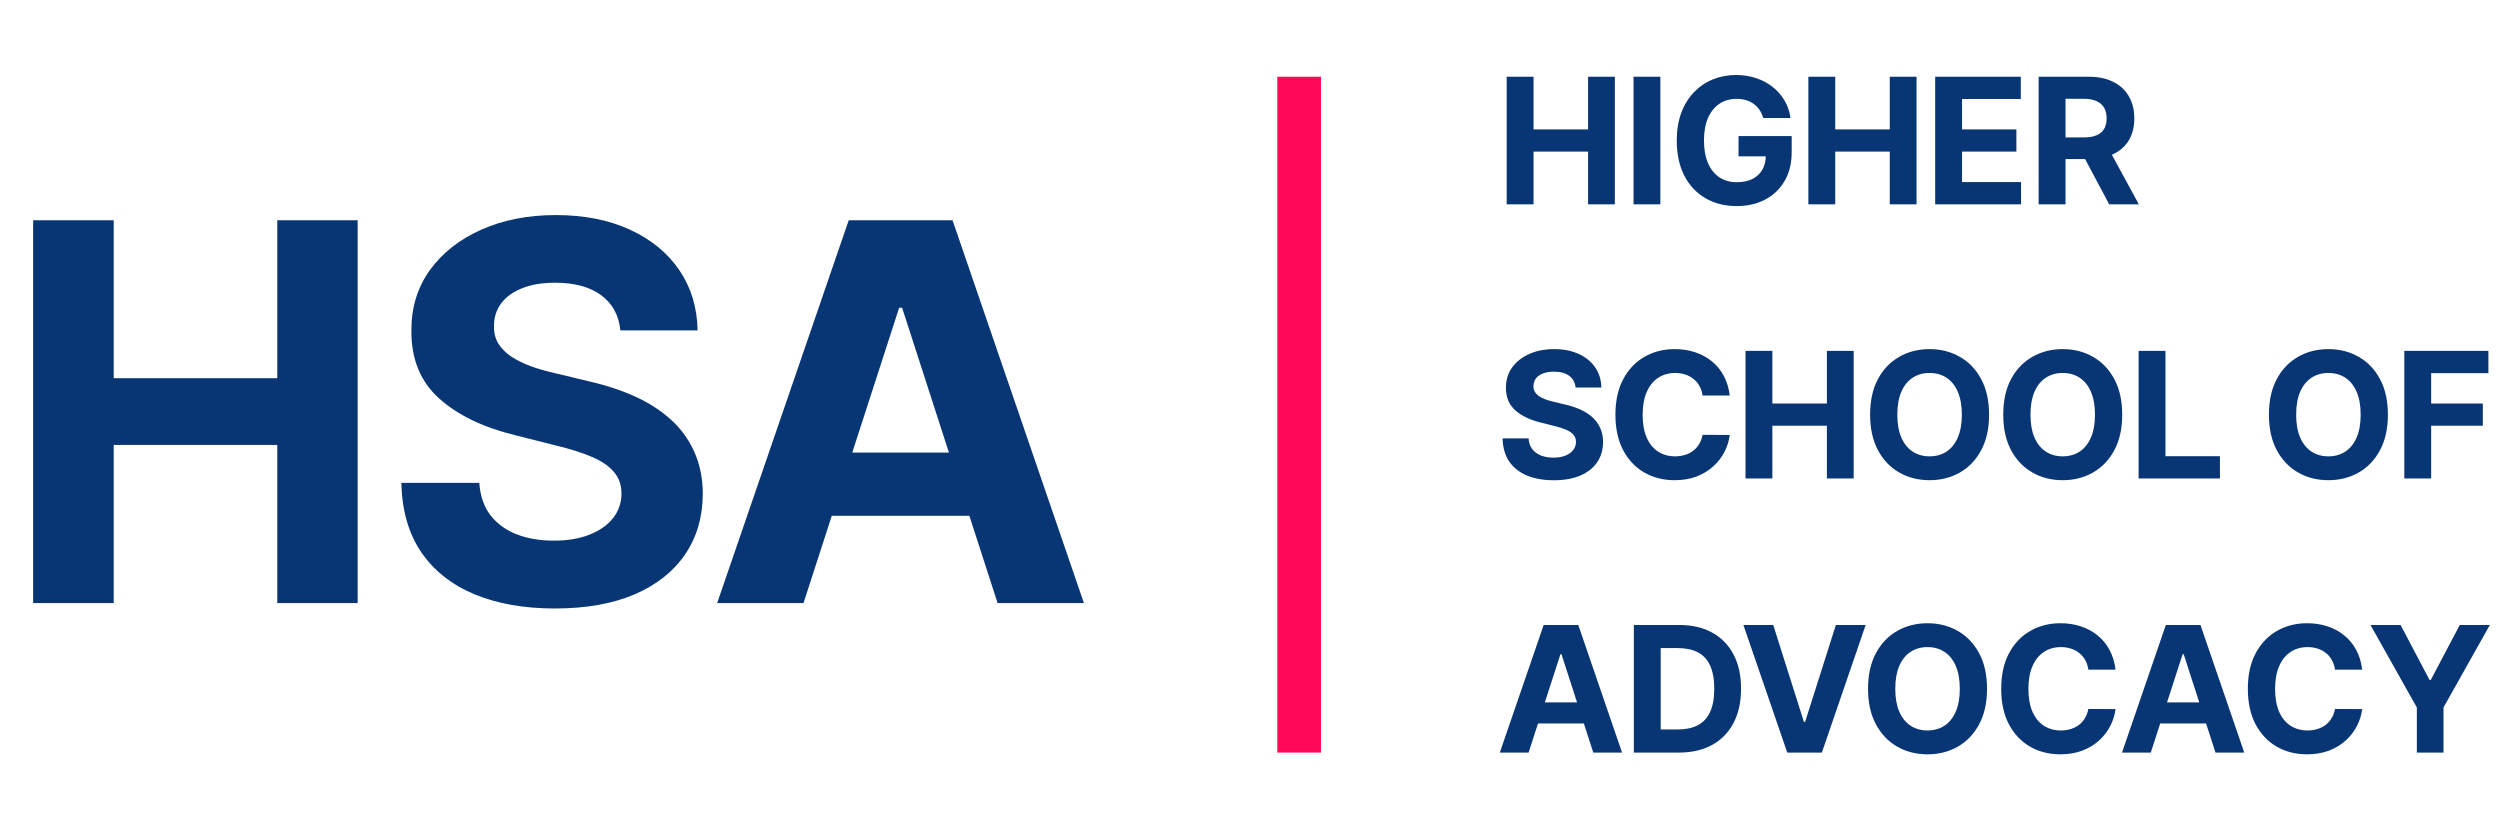<svg width="144" height="48" viewBox="0 0 144 48" fill="none" xmlns="http://www.w3.org/2000/svg">
    <path
        d="M1.908 34.737V12.689H6.549V21.786H15.971V12.689H20.601V34.737H15.971V25.629H6.549V34.737H1.908ZM35.733 19.03C35.647 18.162 35.279 17.487 34.629 17.006C33.978 16.525 33.096 16.285 31.981 16.285C31.224 16.285 30.584 16.392 30.062 16.608C29.541 16.816 29.141 17.107 28.862 17.48C28.59 17.853 28.455 18.276 28.455 18.75C28.44 19.145 28.523 19.489 28.701 19.784C28.887 20.078 29.141 20.333 29.462 20.548C29.784 20.756 30.155 20.939 30.577 21.097C30.998 21.248 31.449 21.377 31.927 21.485L33.9 21.958C34.857 22.174 35.736 22.461 36.536 22.819C37.337 23.178 38.03 23.62 38.616 24.144C39.202 24.668 39.656 25.285 39.977 25.995C40.306 26.706 40.474 27.52 40.481 28.439C40.474 29.788 40.131 30.958 39.452 31.949C38.78 32.932 37.808 33.696 36.536 34.242C35.272 34.78 33.746 35.049 31.96 35.049C30.187 35.049 28.644 34.776 27.329 34.231C26.021 33.685 25 32.878 24.264 31.809C23.535 30.732 23.152 29.401 23.117 27.815H27.608C27.658 28.554 27.869 29.171 28.24 29.666C28.619 30.154 29.123 30.524 29.752 30.775C30.387 31.019 31.106 31.141 31.906 31.141C32.692 31.141 33.374 31.026 33.953 30.797C34.539 30.567 34.993 30.248 35.315 29.838C35.636 29.43 35.797 28.959 35.797 28.428C35.797 27.933 35.65 27.517 35.357 27.18C35.072 26.842 34.65 26.555 34.093 26.318C33.542 26.081 32.867 25.866 32.067 25.672L29.677 25.069C27.826 24.617 26.364 23.91 25.293 22.949C24.221 21.987 23.688 20.691 23.695 19.062C23.688 17.727 24.042 16.561 24.757 15.563C25.478 14.566 26.468 13.787 27.726 13.227C28.983 12.668 30.413 12.388 32.013 12.388C33.642 12.388 35.064 12.668 36.279 13.227C37.501 13.787 38.452 14.566 39.13 15.563C39.809 16.561 40.159 17.716 40.181 19.03H35.733ZM46.282 34.737H41.308L48.886 12.689H54.867L62.434 34.737H57.461L51.962 17.727H51.791L46.282 34.737ZM45.971 26.071H57.718V29.709H45.971V26.071Z"
        fill="#083675"/>
    <path
        d="M86.785 11.769V4.42H88.332V7.452H91.473V4.42H93.016V11.769H91.473V8.733H88.332V11.769H86.785ZM95.637 4.42V11.769H94.091V4.42H95.637ZM101.561 6.796C101.511 6.621 101.441 6.467 101.35 6.333C101.26 6.196 101.149 6.082 101.018 5.988C100.889 5.893 100.742 5.82 100.575 5.769C100.411 5.719 100.228 5.694 100.028 5.694C99.654 5.694 99.325 5.787 99.042 5.974C98.761 6.16 98.542 6.432 98.385 6.788C98.228 7.143 98.149 7.576 98.149 8.088C98.149 8.599 98.226 9.035 98.381 9.394C98.536 9.753 98.755 10.027 99.039 10.216C99.322 10.402 99.657 10.495 100.042 10.495C100.393 10.495 100.692 10.433 100.94 10.309C101.189 10.182 101.38 10.004 101.511 9.774C101.644 9.544 101.711 9.273 101.711 8.96L102.026 9.006H100.139V7.836H103.201V8.762C103.201 9.408 103.065 9.963 102.793 10.427C102.522 10.889 102.148 11.245 101.672 11.497C101.196 11.745 100.65 11.87 100.035 11.87C99.349 11.87 98.747 11.718 98.228 11.414C97.708 11.108 97.303 10.674 97.013 10.111C96.725 9.547 96.581 8.877 96.581 8.102C96.581 7.506 96.666 6.975 96.838 6.509C97.011 6.04 97.255 5.643 97.567 5.317C97.879 4.992 98.242 4.744 98.656 4.574C99.071 4.405 99.52 4.32 100.003 4.32C100.418 4.32 100.804 4.381 101.161 4.503C101.518 4.622 101.835 4.792 102.111 5.012C102.39 5.232 102.617 5.494 102.793 5.798C102.97 6.099 103.083 6.432 103.133 6.796H101.561ZM104.162 11.769V4.42H105.709V7.452H108.85V4.42H110.393V11.769H108.85V8.733H105.709V11.769H104.162ZM111.467 11.769V4.42H116.398V5.701H113.014V7.452H116.144V8.733H113.014V10.488H116.412V11.769H111.467ZM117.426 11.769V4.42H120.313C120.866 4.42 121.337 4.519 121.728 4.718C122.121 4.914 122.42 5.193 122.625 5.554C122.832 5.913 122.936 6.335 122.936 6.821C122.936 7.309 122.831 7.729 122.621 8.08C122.412 8.43 122.108 8.698 121.71 8.884C121.315 9.071 120.836 9.164 120.274 9.164H118.341V7.915H120.024C120.319 7.915 120.564 7.875 120.76 7.793C120.955 7.712 121.1 7.59 121.196 7.427C121.293 7.265 121.342 7.062 121.342 6.821C121.342 6.577 121.293 6.371 121.196 6.204C121.1 6.036 120.954 5.909 120.756 5.823C120.561 5.735 120.314 5.69 120.017 5.69H118.974V11.769H117.426ZM121.378 8.425L123.197 11.769H121.489L119.709 8.425H121.378ZM90.755 22.323C90.726 22.034 90.603 21.809 90.387 21.648C90.17 21.488 89.876 21.408 89.504 21.408C89.252 21.408 89.038 21.444 88.864 21.516C88.691 21.585 88.558 21.682 88.464 21.806C88.374 21.931 88.329 22.072 88.329 22.23C88.324 22.361 88.351 22.476 88.411 22.574C88.473 22.672 88.558 22.757 88.664 22.829C88.771 22.898 88.895 22.96 89.036 23.012C89.176 23.062 89.326 23.105 89.486 23.141L90.143 23.299C90.463 23.371 90.756 23.467 91.022 23.586C91.289 23.706 91.52 23.853 91.715 24.028C91.911 24.202 92.062 24.408 92.169 24.645C92.279 24.882 92.335 25.153 92.337 25.459C92.335 25.909 92.22 26.299 91.994 26.629C91.77 26.957 91.446 27.212 91.022 27.394C90.601 27.573 90.092 27.663 89.497 27.663C88.906 27.663 88.391 27.572 87.953 27.39C87.517 27.208 87.177 26.939 86.931 26.583C86.689 26.224 86.561 25.78 86.549 25.251H88.046C88.063 25.498 88.133 25.704 88.257 25.869C88.383 26.031 88.551 26.154 88.761 26.238C88.973 26.32 89.212 26.36 89.479 26.36C89.741 26.36 89.969 26.322 90.162 26.245C90.356 26.169 90.508 26.062 90.615 25.926C90.722 25.79 90.776 25.633 90.776 25.456C90.776 25.291 90.727 25.152 90.629 25.04C90.534 24.927 90.394 24.832 90.208 24.753C90.025 24.674 89.799 24.602 89.533 24.537L88.736 24.336C88.119 24.186 87.632 23.95 87.275 23.629C86.918 23.309 86.74 22.877 86.742 22.334C86.74 21.889 86.858 21.5 87.096 21.168C87.336 20.835 87.666 20.576 88.086 20.389C88.505 20.202 88.981 20.109 89.514 20.109C90.058 20.109 90.532 20.202 90.937 20.389C91.344 20.576 91.661 20.835 91.887 21.168C92.114 21.5 92.23 21.885 92.237 22.323H90.755ZM99.633 22.782H98.068C98.04 22.579 97.981 22.398 97.893 22.241C97.805 22.08 97.692 21.944 97.553 21.832C97.415 21.719 97.255 21.633 97.075 21.573C96.896 21.513 96.702 21.483 96.492 21.483C96.113 21.483 95.784 21.578 95.503 21.767C95.222 21.954 95.004 22.226 94.849 22.585C94.694 22.942 94.617 23.375 94.617 23.884C94.617 24.408 94.694 24.848 94.849 25.205C95.006 25.561 95.225 25.83 95.506 26.012C95.787 26.194 96.112 26.285 96.481 26.285C96.689 26.285 96.88 26.257 97.057 26.202C97.235 26.147 97.394 26.067 97.532 25.962C97.67 25.854 97.784 25.724 97.875 25.571C97.968 25.418 98.032 25.243 98.068 25.047L99.633 25.054C99.592 25.391 99.491 25.717 99.329 26.03C99.169 26.341 98.954 26.62 98.682 26.866C98.413 27.11 98.092 27.304 97.718 27.448C97.346 27.589 96.926 27.659 96.457 27.659C95.804 27.659 95.221 27.511 94.706 27.214C94.194 26.918 93.789 26.488 93.491 25.926C93.196 25.364 93.048 24.683 93.048 23.884C93.048 23.083 93.198 22.401 93.498 21.839C93.798 21.276 94.206 20.848 94.72 20.554C95.234 20.257 95.813 20.109 96.457 20.109C96.881 20.109 97.274 20.169 97.636 20.288C98 20.408 98.322 20.583 98.603 20.812C98.885 21.04 99.114 21.318 99.29 21.648C99.468 21.979 99.583 22.357 99.633 22.782ZM100.541 27.559V20.209H102.088V23.242H105.229V20.209H106.772V27.559H105.229V24.523H102.088V27.559H100.541ZM114.571 23.884C114.571 24.686 114.419 25.367 114.117 25.93C113.817 26.492 113.407 26.921 112.888 27.218C112.371 27.512 111.789 27.659 111.144 27.659C110.494 27.659 109.91 27.511 109.393 27.214C108.877 26.918 108.468 26.488 108.168 25.926C107.868 25.364 107.718 24.683 107.718 23.884C107.718 23.083 107.868 22.401 108.168 21.839C108.468 21.276 108.877 20.848 109.393 20.554C109.91 20.257 110.494 20.109 111.144 20.109C111.789 20.109 112.371 20.257 112.888 20.554C113.407 20.848 113.817 21.276 114.117 21.839C114.419 22.401 114.571 23.083 114.571 23.884ZM113.002 23.884C113.002 23.365 112.924 22.927 112.77 22.571C112.617 22.214 112.402 21.944 112.123 21.76C111.844 21.576 111.518 21.483 111.144 21.483C110.77 21.483 110.444 21.576 110.165 21.76C109.886 21.944 109.67 22.214 109.515 22.571C109.362 22.927 109.286 23.365 109.286 23.884C109.286 24.403 109.362 24.841 109.515 25.198C109.67 25.554 109.886 25.824 110.165 26.009C110.444 26.193 110.77 26.285 111.144 26.285C111.518 26.285 111.844 26.193 112.123 26.009C112.402 25.824 112.617 25.554 112.77 25.198C112.924 24.841 113.002 24.403 113.002 23.884ZM122.239 23.884C122.239 24.686 122.088 25.367 121.786 25.93C121.485 26.492 121.076 26.921 120.556 27.218C120.039 27.512 119.458 27.659 118.813 27.659C118.162 27.659 117.579 27.511 117.062 27.214C116.545 26.918 116.137 26.488 115.836 25.926C115.536 25.364 115.387 24.683 115.387 23.884C115.387 23.083 115.536 22.401 115.836 21.839C116.137 21.276 116.545 20.848 117.062 20.554C117.579 20.257 118.162 20.109 118.813 20.109C119.458 20.109 120.039 20.257 120.556 20.554C121.076 20.848 121.485 21.276 121.786 21.839C122.088 22.401 122.239 23.083 122.239 23.884ZM120.671 23.884C120.671 23.365 120.593 22.927 120.439 22.571C120.286 22.214 120.07 21.944 119.792 21.76C119.513 21.576 119.187 21.483 118.813 21.483C118.439 21.483 118.113 21.576 117.834 21.76C117.555 21.944 117.339 22.214 117.184 22.571C117.031 22.927 116.955 23.365 116.955 23.884C116.955 24.403 117.031 24.841 117.184 25.198C117.339 25.554 117.555 25.824 117.834 26.009C118.113 26.193 118.439 26.285 118.813 26.285C119.187 26.285 119.513 26.193 119.792 26.009C120.07 25.824 120.286 25.554 120.439 25.198C120.593 24.841 120.671 24.403 120.671 23.884ZM123.184 27.559V20.209H124.731V26.278H127.868V27.559H123.184ZM137.543 23.884C137.543 24.686 137.392 25.367 137.089 25.93C136.789 26.492 136.379 26.921 135.86 27.218C135.343 27.512 134.762 27.659 134.116 27.659C133.466 27.659 132.882 27.511 132.366 27.214C131.849 26.918 131.441 26.488 131.14 25.926C130.84 25.364 130.69 24.683 130.69 23.884C130.69 23.083 130.84 22.401 131.14 21.839C131.441 21.276 131.849 20.848 132.366 20.554C132.882 20.257 133.466 20.109 134.116 20.109C134.762 20.109 135.343 20.257 135.86 20.554C136.379 20.848 136.789 21.276 137.089 21.839C137.392 22.401 137.543 23.083 137.543 23.884ZM135.974 23.884C135.974 23.365 135.897 22.927 135.742 22.571C135.59 22.214 135.374 21.944 135.095 21.76C134.817 21.576 134.49 21.483 134.116 21.483C133.743 21.483 133.416 21.576 133.137 21.76C132.859 21.944 132.642 22.214 132.487 22.571C132.335 22.927 132.259 23.365 132.259 23.884C132.259 24.403 132.335 24.841 132.487 25.198C132.642 25.554 132.859 25.824 133.137 26.009C133.416 26.193 133.743 26.285 134.116 26.285C134.49 26.285 134.817 26.193 135.095 26.009C135.374 25.824 135.59 25.554 135.742 25.198C135.897 24.841 135.974 24.403 135.974 23.884ZM138.488 27.559V20.209H143.332V21.491H140.035V23.242H143.011V24.523H140.035V27.559H138.488ZM88.046 43.348H86.389L88.915 35.999H90.908L93.431 43.348H91.773L89.94 37.678H89.883L88.046 43.348ZM87.942 40.459H91.859V41.672H87.942V40.459ZM96.704 43.348H94.11V35.999H96.725C97.462 35.999 98.095 36.146 98.626 36.44C99.157 36.732 99.566 37.152 99.852 37.7C100.14 38.248 100.284 38.903 100.284 39.666C100.284 40.432 100.14 41.09 99.852 41.64C99.566 42.19 99.155 42.613 98.619 42.907C98.085 43.201 97.447 43.348 96.704 43.348ZM95.657 42.017H96.64C97.097 42.017 97.482 41.936 97.794 41.773C98.108 41.608 98.344 41.353 98.501 41.009C98.661 40.662 98.741 40.214 98.741 39.666C98.741 39.123 98.661 38.68 98.501 38.335C98.344 37.991 98.109 37.737 97.797 37.574C97.486 37.412 97.101 37.33 96.644 37.33H95.657V42.017ZM102.138 35.999L103.906 41.583H103.974L105.746 35.999H107.462L104.939 43.348H102.946L100.42 35.999H102.138ZM114.452 39.674C114.452 40.475 114.301 41.157 113.999 41.719C113.698 42.281 113.289 42.711 112.77 43.007C112.253 43.302 111.672 43.449 111.026 43.449C110.376 43.449 109.792 43.3 109.275 43.004C108.758 42.707 108.35 42.278 108.05 41.715C107.75 41.153 107.599 40.473 107.599 39.674C107.599 38.872 107.75 38.19 108.05 37.628C108.35 37.066 108.758 36.638 109.275 36.343C109.792 36.047 110.376 35.898 111.026 35.898C111.672 35.898 112.253 36.047 112.77 36.343C113.289 36.638 113.698 37.066 113.999 37.628C114.301 38.19 114.452 38.872 114.452 39.674ZM112.884 39.674C112.884 39.154 112.807 38.717 112.652 38.36C112.499 38.004 112.284 37.733 112.005 37.549C111.726 37.365 111.4 37.273 111.026 37.273C110.652 37.273 110.326 37.365 110.047 37.549C109.768 37.733 109.552 38.004 109.397 38.36C109.244 38.717 109.168 39.154 109.168 39.674C109.168 40.193 109.244 40.631 109.397 40.987C109.552 41.343 109.768 41.614 110.047 41.798C110.326 41.982 110.652 42.074 111.026 42.074C111.4 42.074 111.726 41.982 112.005 41.798C112.284 41.614 112.499 41.343 112.652 40.987C112.807 40.631 112.884 40.193 112.884 39.674ZM121.854 38.572H120.288C120.26 38.369 120.202 38.188 120.114 38.03C120.025 37.87 119.912 37.733 119.774 37.621C119.636 37.509 119.476 37.422 119.295 37.363C119.116 37.303 118.923 37.273 118.713 37.273C118.334 37.273 118.004 37.367 117.723 37.556C117.442 37.743 117.224 38.016 117.069 38.375C116.914 38.731 116.837 39.164 116.837 39.674C116.837 40.198 116.914 40.638 117.069 40.994C117.227 41.351 117.446 41.62 117.727 41.802C118.008 41.983 118.333 42.074 118.702 42.074C118.909 42.074 119.101 42.047 119.277 41.992C119.456 41.937 119.614 41.857 119.753 41.751C119.89 41.644 120.005 41.513 120.095 41.36C120.188 41.207 120.253 41.032 120.288 40.836L121.854 40.843C121.813 41.181 121.711 41.506 121.55 41.82C121.39 42.131 121.174 42.409 120.903 42.656C120.634 42.9 120.312 43.093 119.938 43.237C119.567 43.378 119.146 43.449 118.677 43.449C118.025 43.449 117.441 43.3 116.926 43.004C116.414 42.707 116.009 42.278 115.712 41.715C115.416 41.153 115.269 40.473 115.269 39.674C115.269 38.872 115.419 38.19 115.719 37.628C116.019 37.066 116.426 36.638 116.941 36.343C117.455 36.047 118.034 35.898 118.677 35.898C119.101 35.898 119.494 35.958 119.856 36.078C120.221 36.198 120.543 36.372 120.824 36.602C121.105 36.829 121.334 37.108 121.51 37.438C121.689 37.768 121.803 38.146 121.854 38.572ZM123.885 43.348H122.227L124.753 35.999H126.747L129.269 43.348H127.612L125.779 37.678H125.721L123.885 43.348ZM123.782 40.459H127.697V41.672H123.782V40.459ZM136.061 38.572H134.496C134.468 38.369 134.409 38.188 134.321 38.03C134.233 37.87 134.12 37.733 133.982 37.621C133.844 37.509 133.684 37.422 133.503 37.363C133.325 37.303 133.13 37.273 132.921 37.273C132.542 37.273 132.212 37.367 131.931 37.556C131.65 37.743 131.432 38.016 131.277 38.375C131.122 38.731 131.045 39.164 131.045 39.674C131.045 40.198 131.122 40.638 131.277 40.994C131.434 41.351 131.654 41.62 131.935 41.802C132.216 41.983 132.541 42.074 132.91 42.074C133.117 42.074 133.309 42.047 133.485 41.992C133.664 41.937 133.822 41.857 133.96 41.751C134.099 41.644 134.213 41.513 134.304 41.36C134.396 41.207 134.461 41.032 134.496 40.836L136.061 40.843C136.021 41.181 135.92 41.506 135.757 41.82C135.598 42.131 135.382 42.409 135.111 42.656C134.842 42.9 134.52 43.093 134.146 43.237C133.775 43.378 133.354 43.449 132.885 43.449C132.232 43.449 131.649 43.3 131.134 43.004C130.622 42.707 130.217 42.278 129.919 41.715C129.624 41.153 129.476 40.473 129.476 39.674C129.476 38.872 129.626 38.19 129.926 37.628C130.227 37.066 130.634 36.638 131.149 36.343C131.663 36.047 132.242 35.898 132.885 35.898C133.309 35.898 133.702 35.958 134.064 36.078C134.428 36.198 134.751 36.372 135.032 36.602C135.313 36.829 135.542 37.108 135.718 37.438C135.897 37.768 136.011 38.146 136.061 38.572ZM136.54 35.999H138.273L139.942 39.164H140.013L141.682 35.999H143.415L140.746 40.75V43.348H139.21V40.75L136.54 35.999Z"
        fill="#083675"/>
    <path d="M76.088 4.421H73.572V43.348H76.088V4.421Z" fill="#FF0858"/>
</svg>

